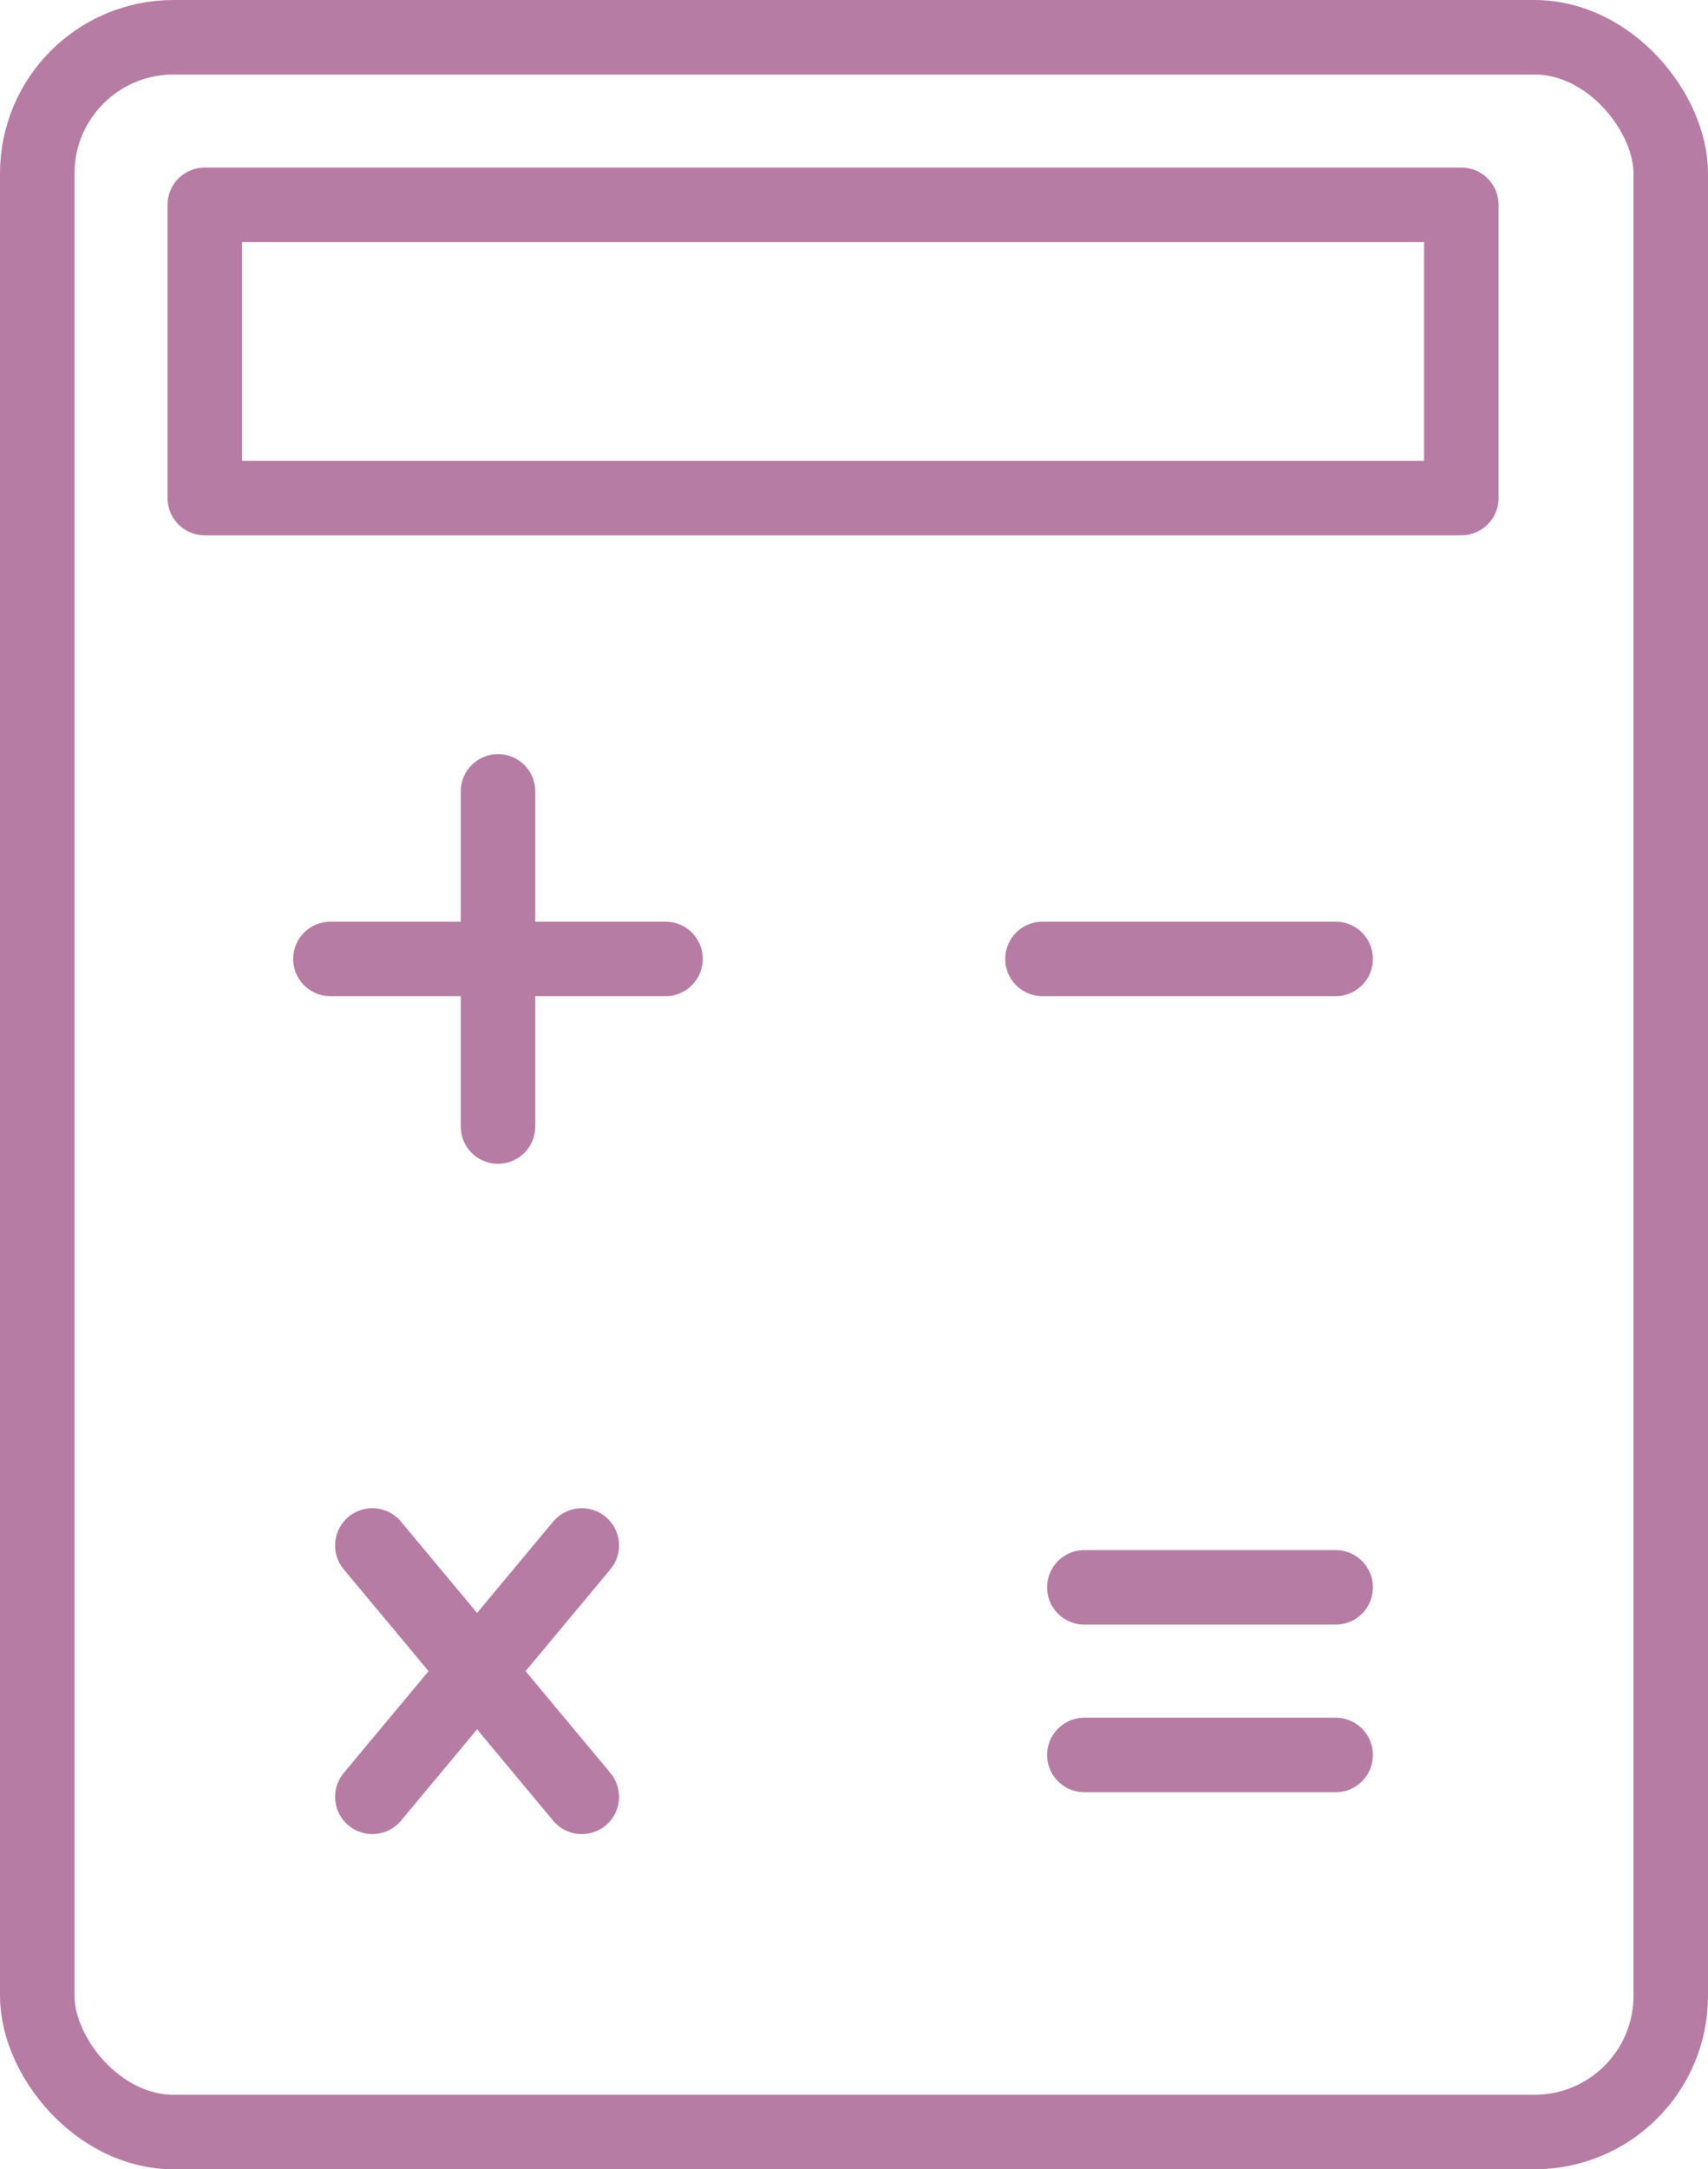 <svg xmlns="http://www.w3.org/2000/svg" width="34.39" height="43.667" viewBox="0 0 34.39 43.667"><defs><style>.a{fill:none;stroke:#b77ca3;stroke-linecap:round;stroke-linejoin:round;stroke-width:1.5px;}</style></defs><g transform="translate(0.75 0.75)"><g transform="translate(0 0)"><rect class="a" width="25.3" height="5.903" transform="translate(3.373 3.373)"/><rect class="a" width="32.89" height="42.167" rx="2.742"/><line class="a" x2="6.747" transform="translate(5.903 18.553)"/><line class="a" y2="6.747" transform="translate(9.277 15.18)"/><line class="a" x2="4.217" y2="5.06" transform="translate(6.747 30.36)"/><line class="a" x1="4.217" y2="5.06" transform="translate(6.747 30.36)"/><line class="a" x2="5.903" transform="translate(20.24 18.553)"/><line class="a" x2="5.06" transform="translate(21.083 34.577)"/><line class="a" x2="5.06" transform="translate(21.083 31.203)"/></g></g></svg>